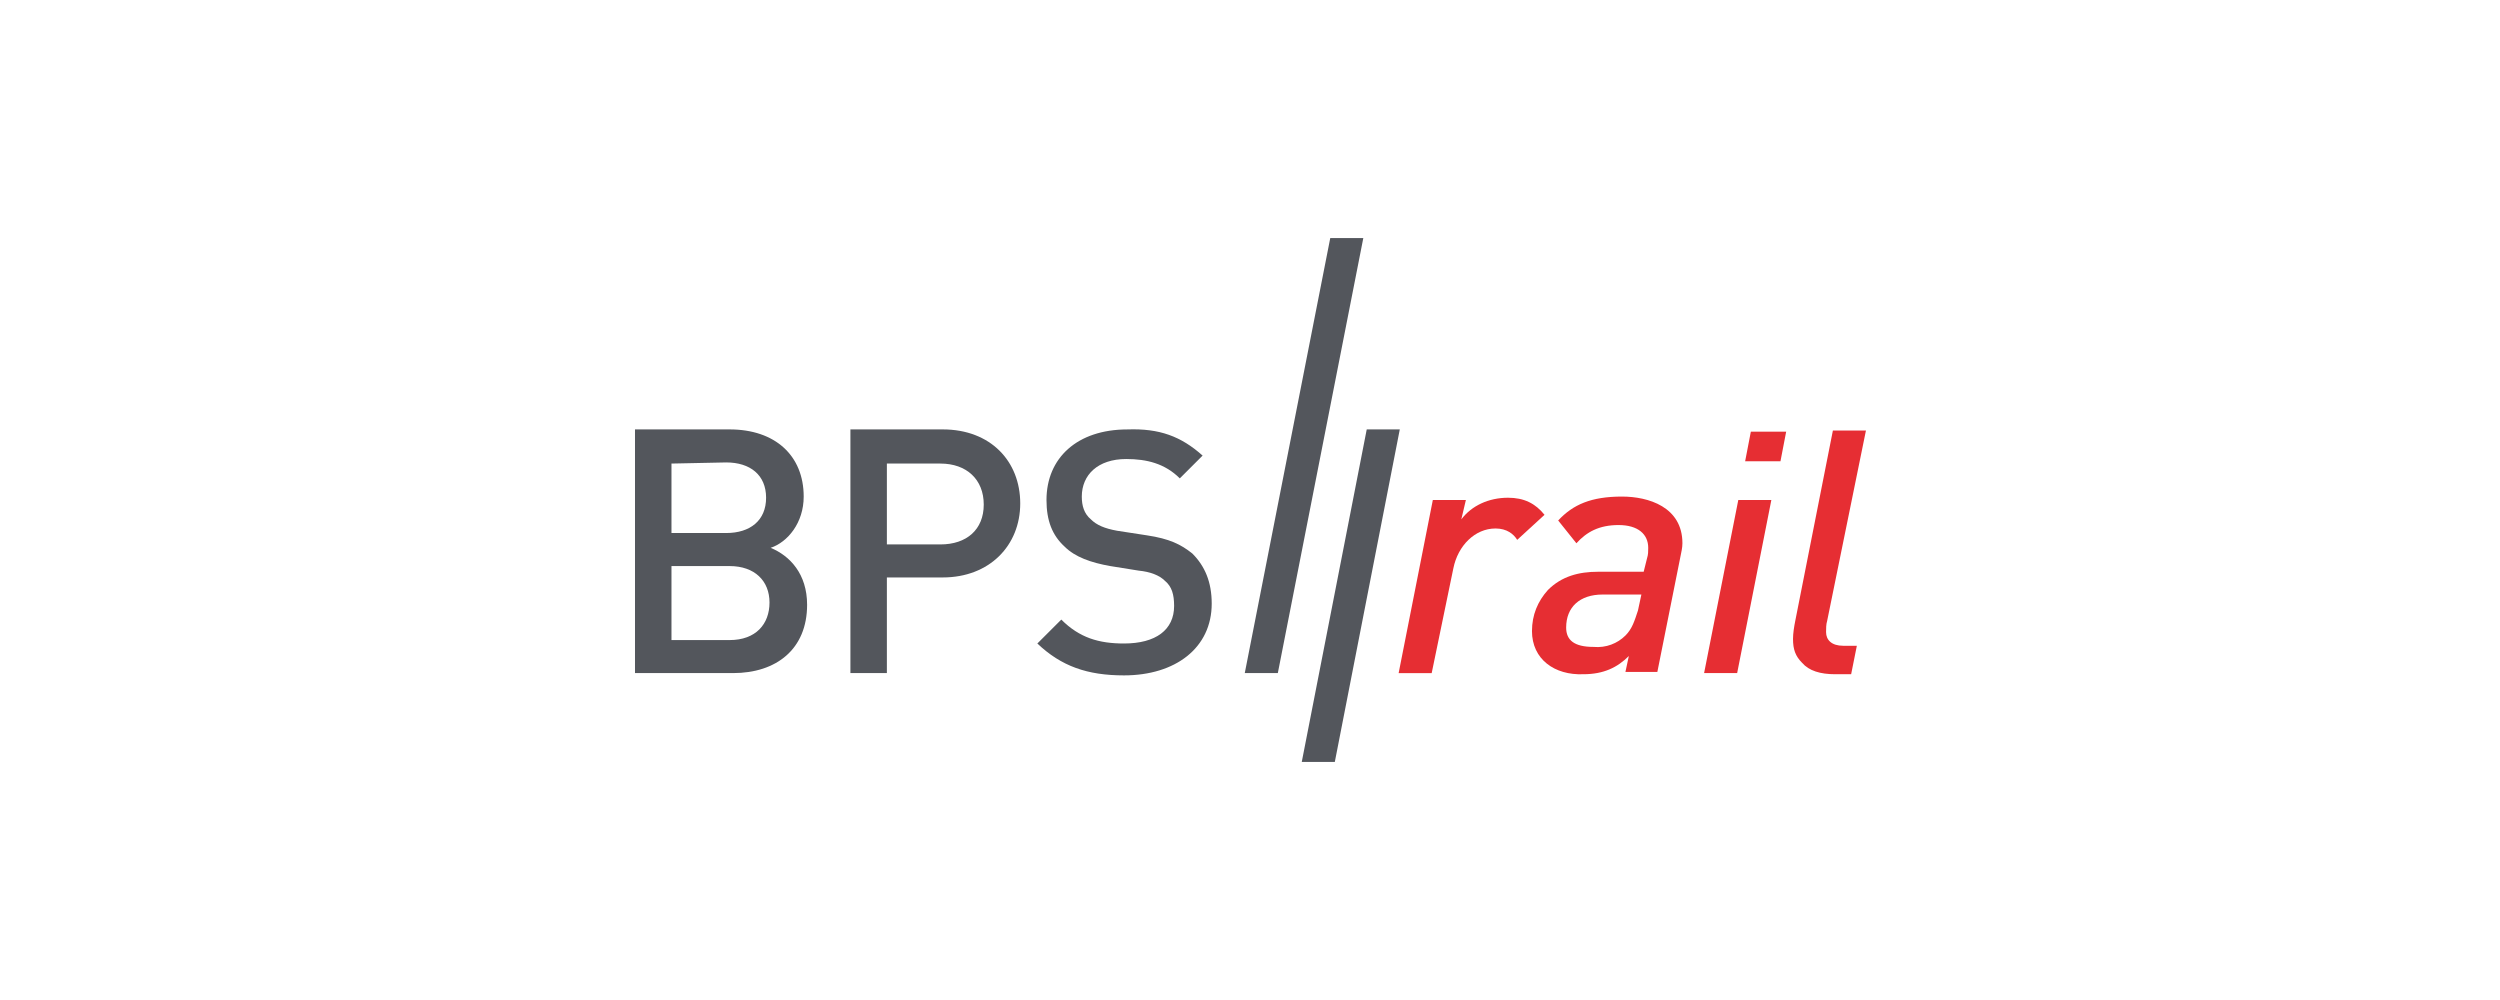 <?xml version="1.0" encoding="UTF-8"?>
<svg xmlns="http://www.w3.org/2000/svg" xmlns:xlink="http://www.w3.org/1999/xlink" width="1050px" height="420px" viewBox="0 0 1050 420" version="1.1">
  <title>BPS_rail-boxed</title>
  <g id="BPS_rail-boxed" stroke="none" fill="none" fill-rule="evenodd" stroke-width="1">
    <g id="Logo-dorsch-bps-rail-color" transform="translate(266.696, 100)">
      <g id="Group" transform="translate(320.73, 80.828)" fill="#E62E33" fill-rule="nonzero">
        <path d="M61.279,35.392 L49.793,45.914 C48.36,43.519 45.486,41.134 40.694,41.134 C32.081,41.134 24.901,48.308 22.982,57.876 L13.883,101.881 L0,101.881 L14.36,29.181 L28.243,29.181 L26.324,37.309 C30.631,31.566 37.811,28.218 45.955,28.218 C52.658,28.218 57.441,30.612 61.27,35.392 L61.279,35.392 Z" id="Path"></path>
        <path d="M56.009,84.176 C56.009,77.48 58.405,71.737 62.712,66.958 C68.459,61.215 75.64,59.307 83.775,59.307 L102.919,59.307 L104.351,53.564 C104.829,52.133 104.829,50.693 104.829,49.262 C104.829,43.519 100.523,39.694 92.378,39.694 C84.234,39.694 78.973,42.565 74.667,47.345 L67.009,37.777 C73.234,31.08 80.892,27.732 93.82,27.732 C104.829,27.732 119.189,32.034 119.189,47.345 C119.189,49.262 118.712,51.17 118.234,53.564 L108.658,101.395 L95.252,101.395 L96.685,94.698 C91.901,99.478 86.153,102.349 77.541,102.349 C65.577,102.826 56,96.13 56,84.176 L56.009,84.176 Z M95.261,86.094 C98.135,83.222 99.09,79.874 100.523,75.572 L101.955,68.875 L85.676,68.875 C76.099,68.875 70.36,74.131 70.36,82.745 C70.36,88.002 73.712,90.873 81.847,90.873 C87.108,91.35 91.901,89.442 95.252,86.094 L95.261,86.094 Z" id="Shape"></path>
        <path d="M142.18,101.872 L128.297,101.872 L142.658,29.172 L156.541,29.172 L142.18,101.872 Z M160.369,12.916 L145.532,12.916 L147.928,0.477 L162.766,0.477 L160.369,12.916 Z" id="Shape"></path>
        <path d="M180,79.874 C179.523,81.305 179.523,83.222 179.523,84.653 C179.523,88.002 181.919,90.396 186.703,90.396 L192.45,90.396 L190.054,102.349 L183.351,102.349 C177.126,102.349 172.342,100.918 169.468,97.57 C166.595,94.698 165.64,91.827 165.64,87.525 C165.64,85.131 166.117,82.268 166.595,79.874 L182.387,0 L196.27,0 L179.991,79.874 L180,79.874 Z" id="Path"></path>
      </g>
      <polygon id="Path" fill="#53565C" fill-rule="nonzero" points="292.009 1.27910483e-14 256.108 182.7 269.991 182.7 305.892 0"></polygon>
      <path d="M39.739,80.351 C58.883,80.351 70.856,91.35 70.856,108.569 C70.856,119.568 64.153,127.696 56.973,130.09 C65.108,133.438 72.288,141.089 72.288,154.005 C72.288,172.655 59.36,182.7 41.171,182.7 L0,182.7 L0,80.351 L39.73,80.351 L39.739,80.351 Z M15.324,94.698 L15.324,123.87 L38.306,123.87 C48.36,123.87 55.063,118.614 55.063,109.046 C55.063,99.478 48.36,94.221 38.306,94.221 L15.324,94.698 Z M15.324,137.741 L15.324,168.83 L39.739,168.83 C50.748,168.83 56.495,162.133 56.495,153.051 C56.495,143.969 50.27,137.75 39.739,137.75 L15.324,137.75 L15.324,137.741 Z" id="Shape" fill="#53565C" fill-rule="nonzero"></path>
      <path d="M129.252,80.351 C149.36,80.351 161.802,93.744 161.802,111.44 C161.802,129.136 148.874,142.529 129.252,142.529 L105.793,142.529 L105.793,182.7 L90.477,182.7 L90.477,80.351 L129.252,80.351 Z M105.793,94.698 L105.793,128.659 L128.288,128.659 C139.297,128.659 146.477,122.439 146.477,111.917 C146.477,101.395 139.297,94.698 128.288,94.698 L105.793,94.698 Z" id="Shape" fill="#53565C" fill-rule="nonzero"></path>
      <path d="M238.396,91.35 L228.82,100.918 C222.595,94.698 214.937,92.79 206.324,92.79 C194.36,92.79 187.658,99.487 187.658,108.569 C187.658,112.394 188.613,115.743 191.486,118.137 C193.883,120.531 197.234,121.962 202.495,122.916 L214.946,124.833 C224.523,126.265 229.306,128.659 234.09,132.484 C239.351,137.741 242.225,144.437 242.225,153.528 C242.225,172.178 226.91,183.663 205.369,183.663 C190.054,183.663 179.045,179.838 168.991,170.27 L179.045,160.225 C186.703,167.876 194.838,170.27 205.369,170.27 C218.775,170.27 226.432,164.527 226.432,154.491 C226.432,149.712 225.477,146.364 222.604,143.969 C220.207,141.575 216.378,140.144 211.595,139.667 L199.631,137.75 C191.495,136.319 184.793,133.924 180.486,129.622 C175.225,124.842 172.829,118.623 172.829,110.009 C172.829,92.313 185.757,80.36 206.82,80.36 C220.225,79.883 229.315,83.231 238.414,91.359 L238.396,91.35 Z" id="Path" fill="#53565C" fill-rule="nonzero"></path>
      <polygon id="Path" fill="#53565C" fill-rule="nonzero" points="321.216 80.351 307.333 80.351 280.045 220 293.928 220"></polygon>
    </g>
  </g>
</svg>
